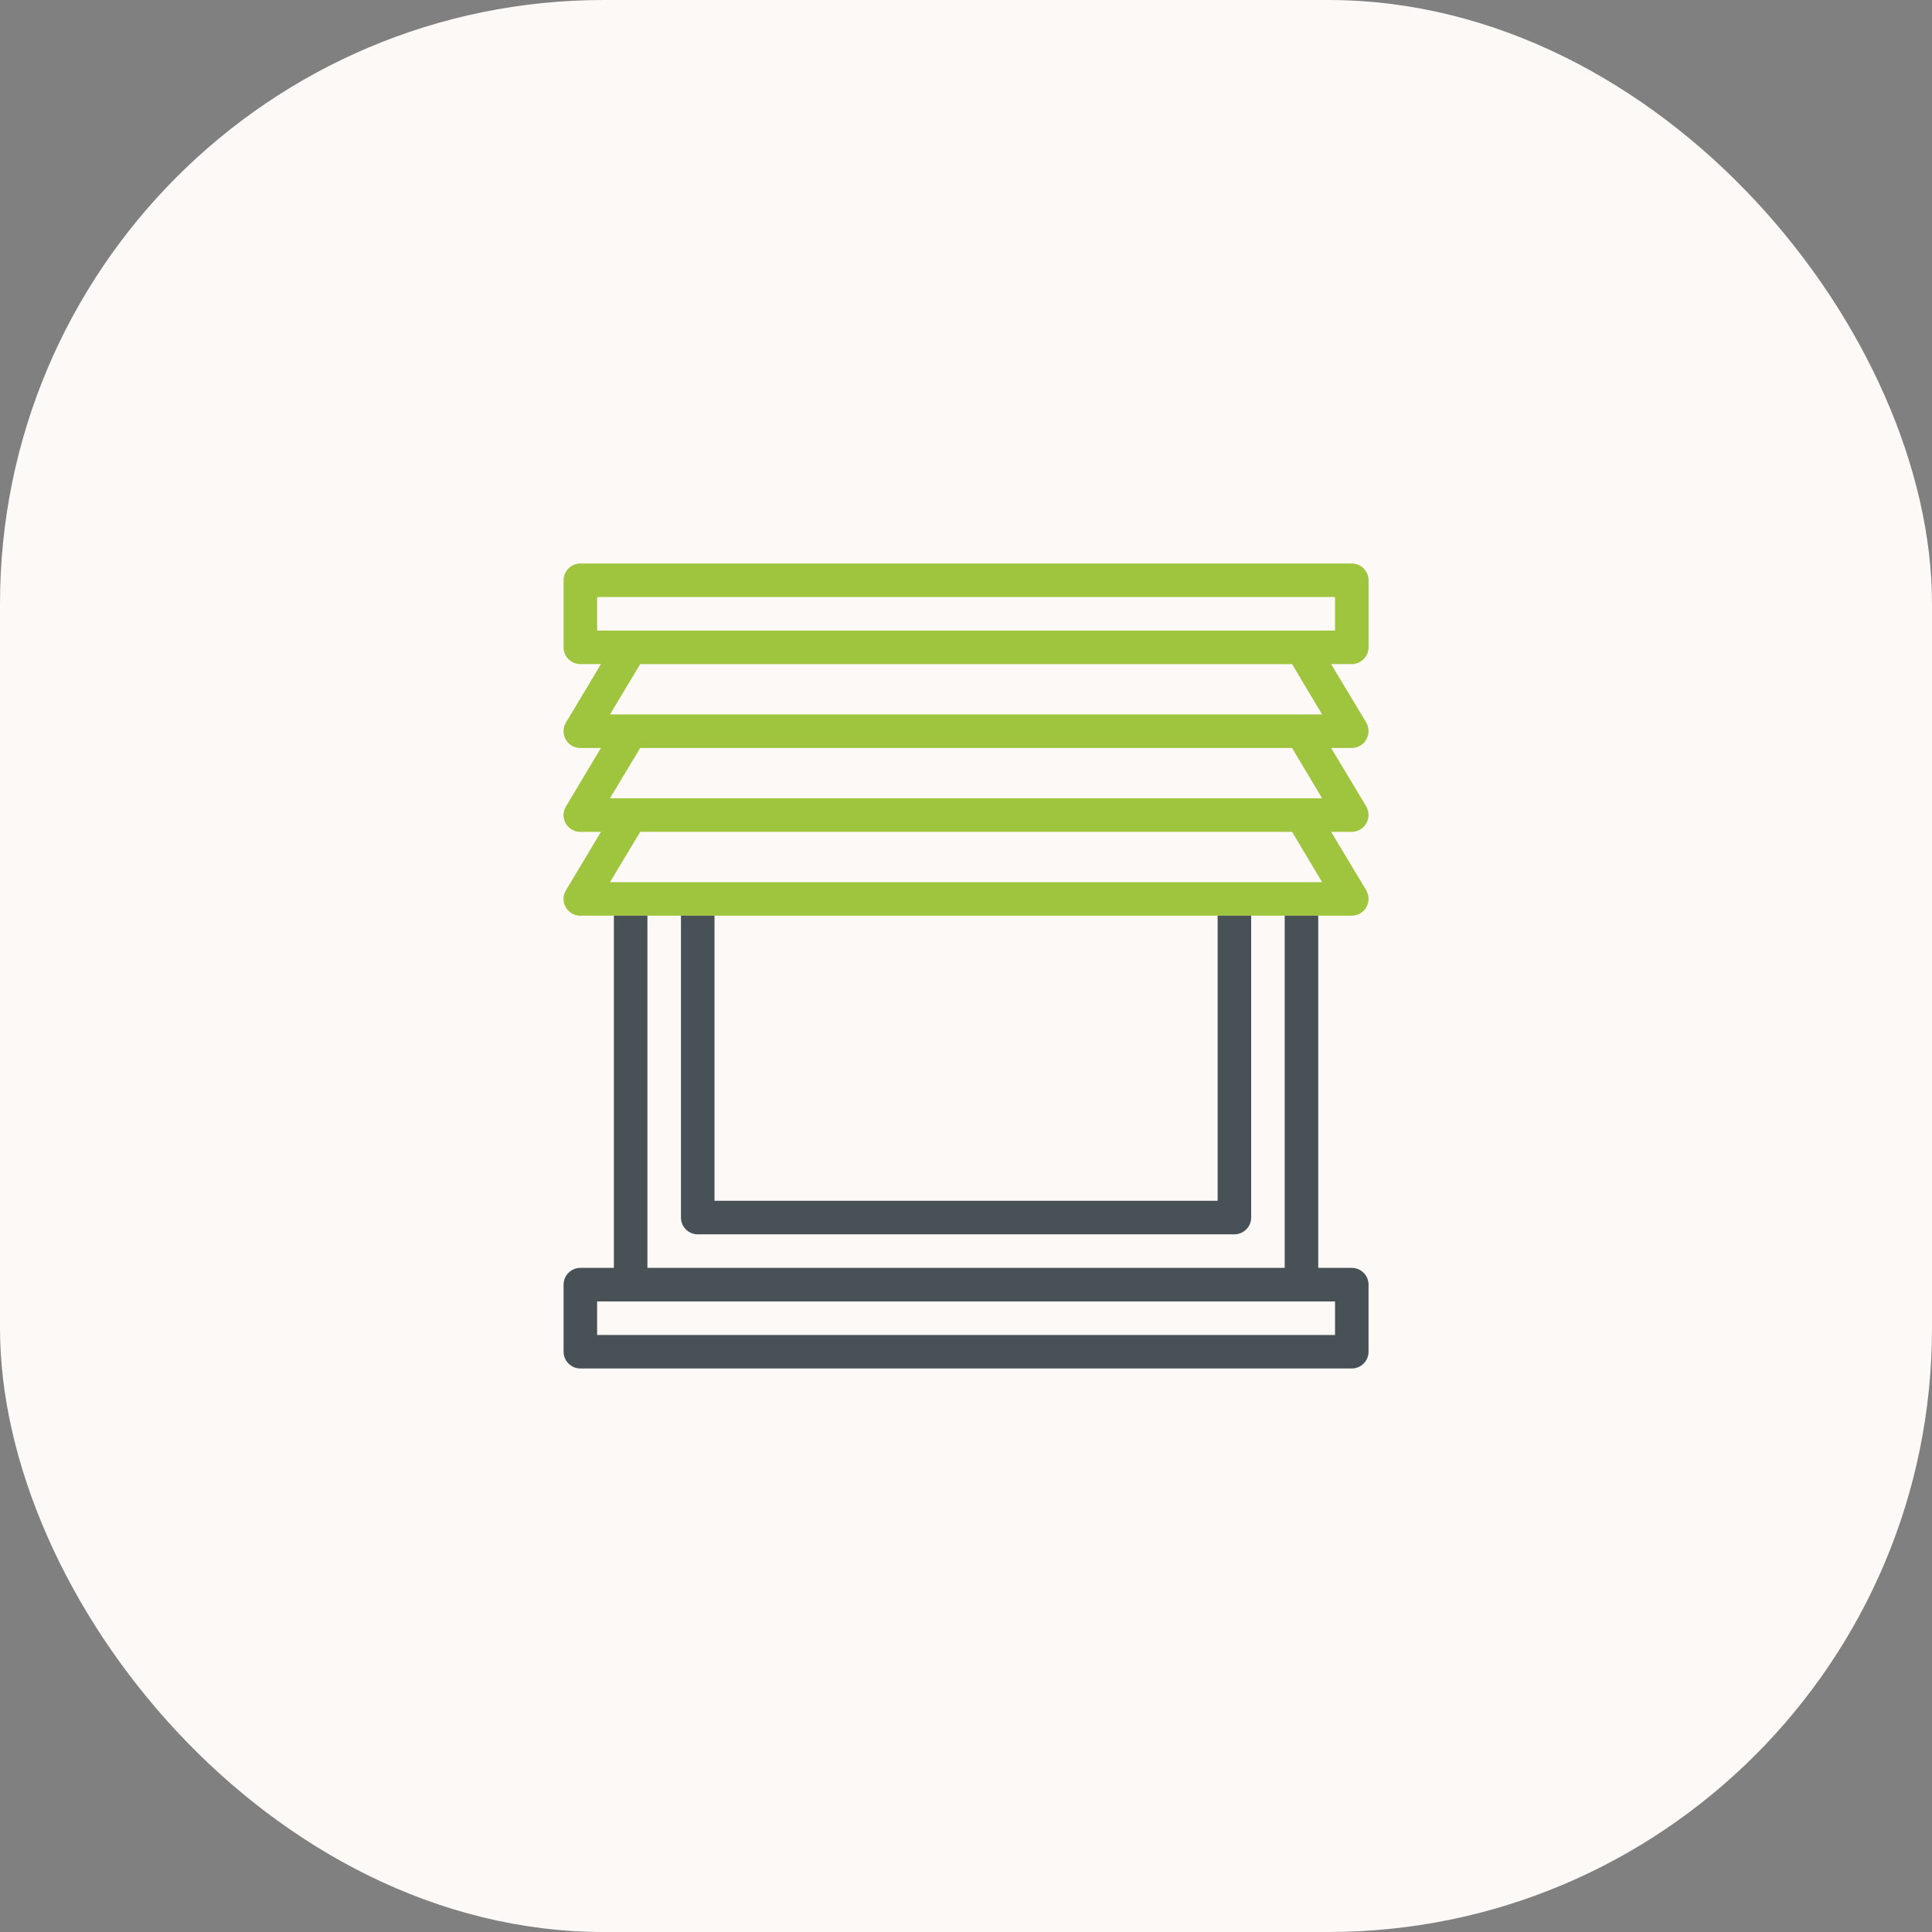 <?xml version="1.0" encoding="utf-8"?>
<svg width="56" height="56" viewBox="0 0 96 96" fill="none" xmlns="http://www.w3.org/2000/svg">
    <rect x="0" y="0" width="96" height="96" fill="#808080" stroke="none"/>
    <rect width="96" height="96" rx="30" fill="#FDF9F7"/>
    <g clip-path="url(#clip0_2019_183)">
        <path d="M68.003 32.167V28.833C68.003 28.375 67.628 28 67.17 28H28.837C28.378 28 28.003 28.375 28.003 28.833V32.166C28.003 32.624 28.378 32.999 28.836 32.999H29.861L28.12 35.908C27.962 36.167 27.962 36.483 28.111 36.75C28.261 37.009 28.536 37.167 28.836 37.167H29.861L28.12 40.075C27.962 40.334 27.962 40.65 28.111 40.917C28.261 41.176 28.536 41.334 28.836 41.334H29.861L28.12 44.241C27.962 44.5 27.962 44.816 28.111 45.083C28.261 45.342 28.536 45.5 28.836 45.5H67.169C67.468 45.5 67.744 45.342 67.893 45.075C68.044 44.816 68.035 44.492 67.884 44.233L66.143 41.333H67.169C67.468 41.333 67.744 41.175 67.893 40.908C68.044 40.649 68.035 40.325 67.884 40.066L66.143 37.166H67.169C67.468 37.166 67.744 37.008 67.893 36.741C68.044 36.482 68.035 36.158 67.884 35.899L66.143 32.999H67.169C67.627 32.999 68.002 32.624 68.002 32.166L68.003 32.167ZM64.67 43.834H30.311L31.811 41.334H64.203L65.694 43.834H64.669H64.67ZM64.67 39.667H30.311L31.811 37.167H64.203L65.694 39.667H64.669H64.67ZM64.67 35.5H30.311L31.811 33H64.203L65.694 35.5H64.669H64.67ZM66.337 31.333H29.67V29.666H66.337V31.333Z" fill="#9FC43D"/>
        <path d="M63.837 63H32.17V45.5H30.503V63H28.837C28.379 63 28.004 63.375 28.004 63.833V67.166C28.004 67.624 28.379 67.999 28.837 67.999H67.17C67.628 67.999 68.003 67.624 68.003 67.166V63.833C68.003 63.375 67.628 63 67.17 63H65.503V45.5H63.836V63H63.837ZM66.337 64.667V66.334H29.67V64.667H66.337Z" fill="#485256"/>
        <path d="M34.67 61.333H61.337C61.795 61.333 62.17 60.958 62.17 60.5V45.5H60.503V59.667H35.503V45.5H33.836V60.5C33.836 60.958 34.211 61.333 34.669 61.333H34.67Z" fill="#485256"/>
    </g>
    <defs>
        <clipPath id="clip0_2019_183">
            <rect width="40.003" height="40" fill="white" transform="translate(28 28)"/>
        </clipPath>
    </defs>
</svg>
